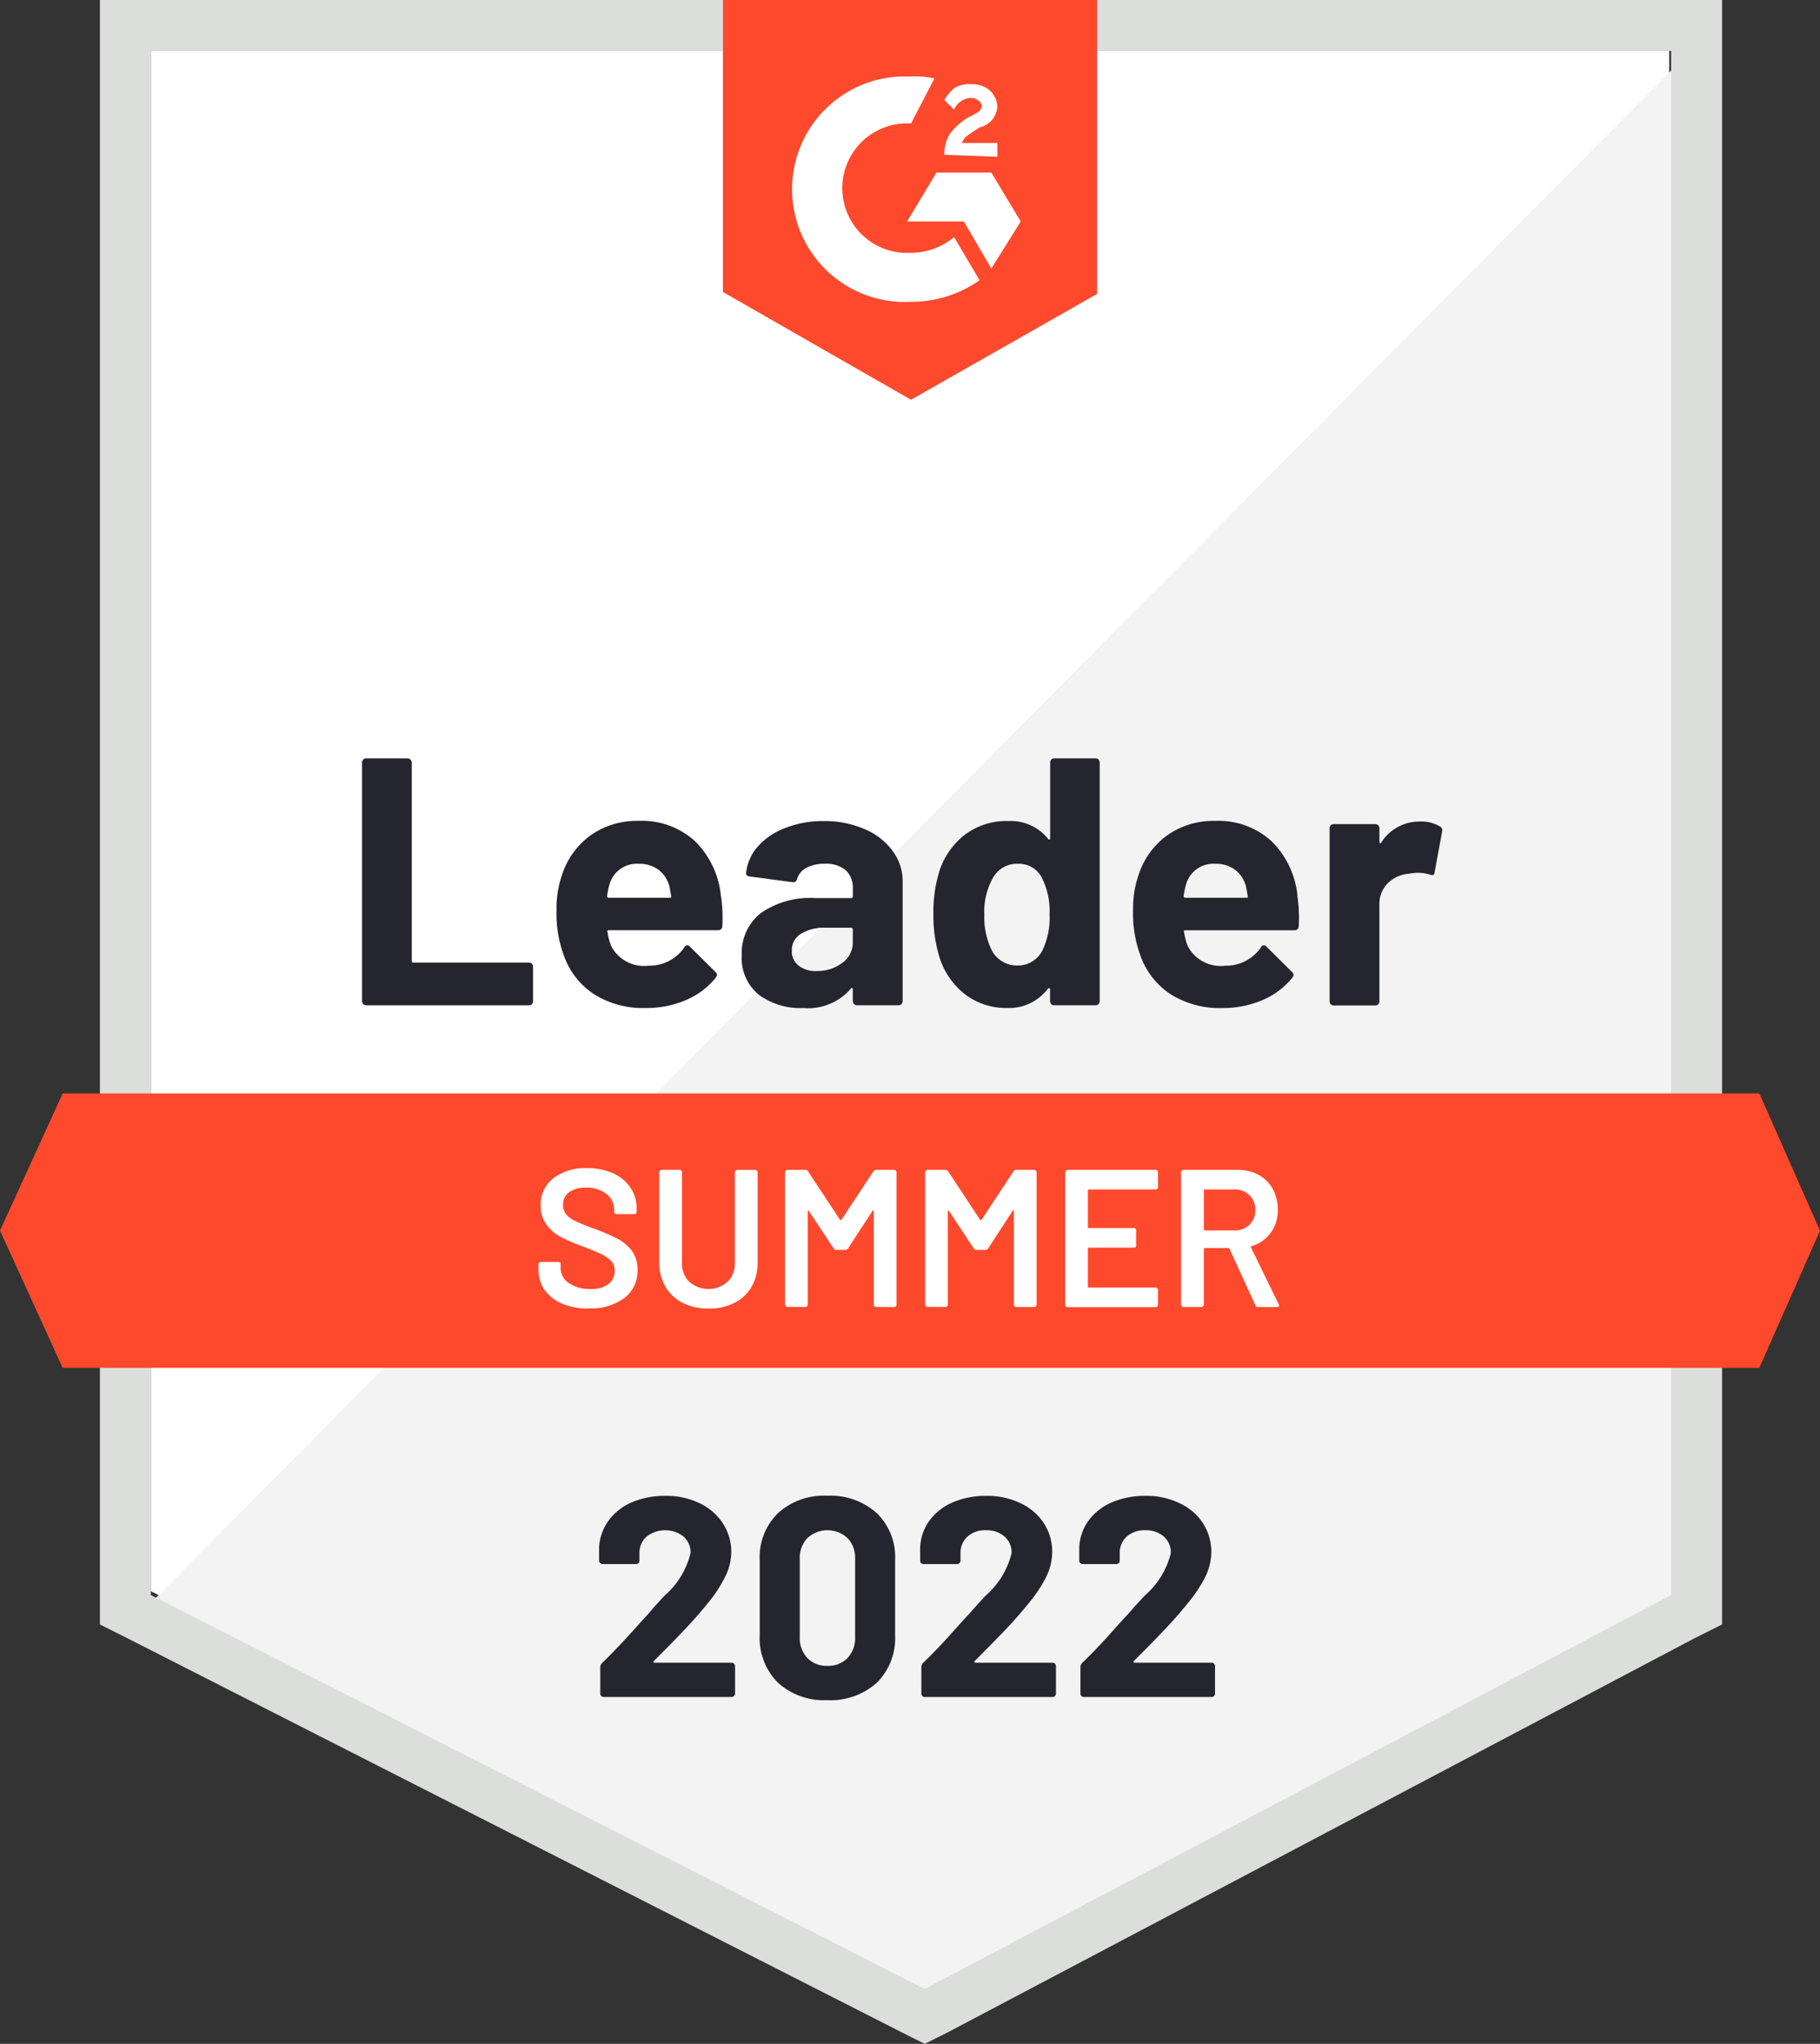 <svg xmlns="http://www.w3.org/2000/svg" width="72" height="80.835" viewBox="0 0 72 80.835">
  <rect x="0" y="0" width="72" height="80.835" fill="#333333" stroke="none"/>
  <g id="G2_Summer_2022_Image" transform="translate(-0.4 -8.7)">
    <path id="Path_366" data-name="Path 366" d="M8.1,72.217,38.714,87.8,68.165,72.217V11.3H8.1Z" transform="translate(-1.732 -0.585)" fill="#fff"/>
    <path id="Path_367" data-name="Path 367" d="M68.6,11.6,7.3,73.37,39.076,89.1,68.6,73.99Z" transform="translate(-1.552 -0.652)" fill="#f2f3f2"/>
    <path id="Path_368" data-name="Path 368" d="M5.5,31.021V72.95l1.085.543L37.2,89.07l.93.465.93-.465L68.587,73.492l1.085-.543V8.7H5.5ZM7.515,71.787V10.715H67.657V71.787L38.129,87.365Z" transform="translate(-1.147)" fill="#dcdedc"/>
    <path id="Path_369" data-name="Path 369" d="M36.439,11.723a3.773,3.773,0,0,1,.93.078l-.93,1.783a2.562,2.562,0,0,0-.31,5.115h.31a2.708,2.708,0,0,0,1.705-.62l1.008,1.705a4.7,4.7,0,0,1-2.713.853,4.461,4.461,0,1,1-.388-8.913h.388Zm3.178,3.8,1.163,1.938-1.163,1.86-1.085-1.86H36.284l1.163-1.938Zm-1.86-.7a1.562,1.562,0,0,1,.233-.853,2.674,2.674,0,0,1,.7-.62l.155-.078c.31-.155.388-.233.388-.388s-.233-.31-.388-.31a.745.745,0,0,0-.7.465l-.388-.388a2.055,2.055,0,0,1,.388-.465,1.152,1.152,0,0,1,.7-.155,1.082,1.082,0,0,1,.7.233.957.957,0,0,1,.31.62.889.889,0,0,1-.7.853l-.233.155c-.233.155-.388.233-.465.465h1.4V14.9l-2.093-.078Zm-1.318,9.688L43.8,20.325V8.7H29V20.248l7.44,4.263ZM70,51.947H2.88L.4,57.372,2.88,62.8H70l2.4-5.425Z" transform="translate(0 0)" fill="#ff492c"/>
    <path id="Path_370" data-name="Path 370" d="M19.043,57.165a.158.158,0,0,1-.116-.047.185.185,0,0,1-.047-.124V47.571a.185.185,0,0,1,.047-.124.158.158,0,0,1,.116-.047h1.635a.158.158,0,0,1,.116.047.171.171,0,0,1,.054.124v7.836a.062.062,0,0,0,.07.07h4.557a.16.16,0,0,1,.171.171v1.349a.16.16,0,0,1-.171.171H19.043Zm14.036-4.325a5.766,5.766,0,0,1,.054,1.186.159.159,0,0,1-.178.171H28.645q-.085,0-.054.07a2.477,2.477,0,0,0,.147.558,1.468,1.468,0,0,0,1.48.775,1.673,1.673,0,0,0,1.411-.721.128.128,0,0,1,.225-.031l1,.992a.192.192,0,0,1,.07.124.293.293,0,0,1-.054.116,3.073,3.073,0,0,1-1.186.884,3.98,3.98,0,0,1-1.589.31,3.63,3.63,0,0,1-2.031-.543,3.023,3.023,0,0,1-1.194-1.519,4.765,4.765,0,0,1-.295-1.829,3.975,3.975,0,0,1,.209-1.349,3.117,3.117,0,0,1,1.124-1.581,3.173,3.173,0,0,1,1.907-.581,3.11,3.11,0,0,1,2.24.806,3.513,3.513,0,0,1,1.023,2.162ZM29.831,51.57a1.121,1.121,0,0,0-1.163.822,3.394,3.394,0,0,0-.093.45.062.062,0,0,0,.07.07h2.41q.085,0,.054-.07-.07-.4-.07-.388a1.218,1.218,0,0,0-.434-.651,1.277,1.277,0,0,0-.775-.233Zm7.309-1.69a3.94,3.94,0,0,1,1.62.318,2.6,2.6,0,0,1,1.108.86,2,2,0,0,1,.4,1.209v4.728a.185.185,0,0,1-.047.124.158.158,0,0,1-.116.047H38.465a.158.158,0,0,1-.116-.047.171.171,0,0,1-.054-.124v-.457a.06.06,0,0,0-.023-.054q-.031-.015-.054.023a2.224,2.224,0,0,1-1.883.767,2.755,2.755,0,0,1-1.759-.527,1.865,1.865,0,0,1-.674-1.566,2,2,0,0,1,.76-1.666,3.414,3.414,0,0,1,2.147-.589h1.418a.062.062,0,0,0,.07-.07v-.31a.944.944,0,0,0-.279-.721,1.2,1.2,0,0,0-.837-.256,1.485,1.485,0,0,0-.713.155.728.728,0,0,0-.372.434q-.039.155-.178.14l-1.69-.225q-.171-.031-.155-.124a1.846,1.846,0,0,1,.465-1.062,2.707,2.707,0,0,1,1.093-.736,4.018,4.018,0,0,1,1.511-.271Zm-.279,5.929a1.63,1.63,0,0,0,1.015-.318.986.986,0,0,0,.419-.822v-.5a.062.062,0,0,0-.07-.07h-1a1.744,1.744,0,0,0-.984.24.749.749,0,0,0-.357.667.709.709,0,0,0,.264.589,1.088,1.088,0,0,0,.713.217ZM46.1,47.571a.185.185,0,0,1,.047-.124.158.158,0,0,1,.116-.047H47.9a.158.158,0,0,1,.116.047.185.185,0,0,1,.047.124v9.424a.185.185,0,0,1-.047.124.158.158,0,0,1-.116.047H46.262a.158.158,0,0,1-.116-.047.185.185,0,0,1-.047-.124v-.457a.042.042,0,0,0-.031-.047.054.054,0,0,0-.054.015,1.914,1.914,0,0,1-1.6.767,2.677,2.677,0,0,1-1.682-.543,3,3,0,0,1-1.015-1.488,5.564,5.564,0,0,1-.233-1.69,5.423,5.423,0,0,1,.248-1.728,3,3,0,0,1,1.015-1.418,2.726,2.726,0,0,1,1.705-.527,1.891,1.891,0,0,1,1.566.7q.023.046.054.031a.056.056,0,0,0,.031-.054V47.571ZM45.8,54.988a2.969,2.969,0,0,0,.279-1.411,2.926,2.926,0,0,0-.31-1.465,1.017,1.017,0,0,0-.93-.543,1.09,1.09,0,0,0-.992.543,2.741,2.741,0,0,0-.349,1.48,2.967,2.967,0,0,0,.295,1.4,1.121,1.121,0,0,0,1.031.6A1.08,1.08,0,0,0,45.8,54.988Zm10.083-2.147a5.767,5.767,0,0,1,.054,1.186.159.159,0,0,1-.178.171H51.454q-.085,0-.054.07a2.477,2.477,0,0,0,.147.558,1.468,1.468,0,0,0,1.48.775,1.673,1.673,0,0,0,1.411-.721.128.128,0,0,1,.225-.031l1,.992a.192.192,0,0,1,.07.124.293.293,0,0,1-.054.116,3.073,3.073,0,0,1-1.186.884,3.98,3.98,0,0,1-1.589.31,3.63,3.63,0,0,1-2.031-.543,3.023,3.023,0,0,1-1.194-1.519,4.765,4.765,0,0,1-.295-1.829,3.975,3.975,0,0,1,.209-1.349,3.117,3.117,0,0,1,1.124-1.581,3.173,3.173,0,0,1,1.907-.581,3.11,3.11,0,0,1,2.24.806A3.513,3.513,0,0,1,55.888,52.841ZM52.64,51.57a1.121,1.121,0,0,0-1.163.822,3.394,3.394,0,0,0-.093.45.062.062,0,0,0,.07.07h2.41q.085,0,.054-.07-.07-.4-.07-.388a1.218,1.218,0,0,0-.434-.651,1.277,1.277,0,0,0-.775-.233ZM60.731,49.9a1.4,1.4,0,0,1,.791.194.172.172,0,0,1,.085.209l-.295,1.6q-.008.163-.194.093a1.546,1.546,0,0,0-.488-.07,2.044,2.044,0,0,0-.3.031,1.364,1.364,0,0,0-.853.364,1.156,1.156,0,0,0-.349.876v3.805a.16.16,0,0,1-.171.171H57.329a.16.16,0,0,1-.171-.171V50.159a.158.158,0,0,1,.047-.116A.185.185,0,0,1,57.329,50h1.628a.185.185,0,0,1,.124.047.158.158,0,0,1,.047.116v.535a.06.06,0,0,0,.023.054.031.031,0,0,0,.046-.016,1.775,1.775,0,0,1,1.535-.837Z" transform="translate(-4.158 -8.706)" fill="#252530"/>
    <path id="Path_371" data-name="Path 371" d="M29.882,73.869a2.647,2.647,0,0,1-1.054-.194,1.615,1.615,0,0,1-.7-.543,1.412,1.412,0,0,1-.24-.822v-.194a.1.1,0,0,1,.031-.07.084.084,0,0,1,.062-.023h.69a.082.082,0,0,1,.093.093v.147a.7.7,0,0,0,.318.589,1.408,1.408,0,0,0,.868.24,1.087,1.087,0,0,0,.713-.2.647.647,0,0,0,.24-.519A.555.555,0,0,0,30.773,72a1.283,1.283,0,0,0-.372-.271q-.248-.124-.736-.31a7.665,7.665,0,0,1-.891-.38,1.611,1.611,0,0,1-.566-.488,1.209,1.209,0,0,1-.233-.76,1.3,1.3,0,0,1,.5-1.077,2.066,2.066,0,0,1,1.325-.4,2.5,2.5,0,0,1,1.031.2,1.63,1.63,0,0,1,.69.566,1.416,1.416,0,0,1,.248.829v.132a.1.1,0,0,1-.031.07.084.084,0,0,1-.062.023h-.7a.084.084,0,0,1-.062-.023.1.1,0,0,1-.031-.07v-.085a.77.77,0,0,0-.295-.612,1.244,1.244,0,0,0-.829-.256,1.063,1.063,0,0,0-.659.178.59.59,0,0,0-.24.5.569.569,0,0,0,.124.38,1.075,1.075,0,0,0,.372.264,7.551,7.551,0,0,0,.767.31,9.123,9.123,0,0,1,.884.38,1.764,1.764,0,0,1,.566.473,1.243,1.243,0,0,1,.233.767,1.339,1.339,0,0,1-.519,1.108,2.181,2.181,0,0,1-1.4.411Zm4.728,0a2.209,2.209,0,0,1-1.015-.225,1.623,1.623,0,0,1-.682-.636,1.849,1.849,0,0,1-.248-.961V68.475a.11.11,0,0,1,.093-.093h.713a.1.1,0,0,1,.07.031.084.084,0,0,1,.023.062v3.588a1.007,1.007,0,0,0,.287.744,1.149,1.149,0,0,0,1.519,0,1.007,1.007,0,0,0,.287-.744V68.475a.11.11,0,0,1,.093-.093h.713a.1.1,0,0,1,.07.031.084.084,0,0,1,.023.062v3.573a1.9,1.9,0,0,1-.24.961,1.623,1.623,0,0,1-.682.636,2.226,2.226,0,0,1-1.023.225Zm6.526-5.425a.121.121,0,0,1,.109-.062h.713a.1.1,0,0,1,.07.031.084.084,0,0,1,.023.062v5.239a.084.084,0,0,1-.023.062.1.1,0,0,1-.07.031h-.713a.1.1,0,0,1-.07-.031.084.084,0,0,1-.023-.062v-3.7a.03.03,0,0,0-.023-.031q-.016-.008-.023.015l-.969,1.488a.121.121,0,0,1-.109.062H39.67a.121.121,0,0,1-.109-.062l-.977-1.48a.022.022,0,0,0-.031-.015.031.031,0,0,0-.015.031v3.689a.084.084,0,0,1-.023.062.1.1,0,0,1-.07.031h-.713a.11.11,0,0,1-.093-.093V68.475a.11.11,0,0,1,.093-.093h.713a.121.121,0,0,1,.109.062l1.263,1.914a.045.045,0,0,0,.031.015.025.025,0,0,0,.023-.015l1.263-1.914Zm5.541,0a.121.121,0,0,1,.109-.062H47.5a.11.11,0,0,1,.093.093v5.239a.11.11,0,0,1-.093.093h-.713a.11.11,0,0,1-.093-.093v-3.7a.031.031,0,0,0-.015-.031.022.022,0,0,0-.031.015l-.969,1.488a.121.121,0,0,1-.109.062h-.357a.121.121,0,0,1-.109-.062l-.977-1.48q-.008-.023-.023-.015a.03.03,0,0,0-.023.031v3.689a.084.084,0,0,1-.023.062.1.1,0,0,1-.07.031h-.713a.11.11,0,0,1-.093-.093V68.475a.11.11,0,0,1,.093-.093h.713a.121.121,0,0,1,.109.062l1.263,1.914a.045.045,0,0,0,.031.015.025.025,0,0,0,.023-.015l1.263-1.914Zm5.72.62a.084.084,0,0,1-.023.062.1.1,0,0,1-.07.031H49.661a.034.034,0,0,0-.039.039v1.449a.034.034,0,0,0,.039.039h1.775a.082.082,0,0,1,.093.093v.589a.082.082,0,0,1-.093.093H49.661a.034.034,0,0,0-.039.039v1.5a.034.034,0,0,0,.039.039H52.3a.1.1,0,0,1,.07.031.084.084,0,0,1,.023.062v.589a.084.084,0,0,1-.023.062.1.1,0,0,1-.07.031H48.816a.11.11,0,0,1-.093-.093V68.475a.11.11,0,0,1,.093-.093H52.3a.1.1,0,0,1,.07.031.084.084,0,0,1,.023.062v.589Zm3.96,4.743a.11.11,0,0,1-.109-.07l-1.023-2.232a.05.05,0,0,0-.047-.031h-.93a.034.034,0,0,0-.039.039v2.2a.11.11,0,0,1-.093.093H53.4a.11.11,0,0,1-.093-.093V68.475a.11.11,0,0,1,.093-.093h2.131a1.755,1.755,0,0,1,.837.194,1.434,1.434,0,0,1,.566.558,1.684,1.684,0,0,1,.2.829,1.468,1.468,0,0,1-.279.907,1.4,1.4,0,0,1-.76.527.025.025,0,0,0-.023.016.033.033,0,0,0,0,.031L57.171,73.7a.119.119,0,0,1,.015.047q0,.062-.085.062Zm-2.108-4.65a.034.034,0,0,0-.039.039v1.542a.034.034,0,0,0,.039.039h1.163a.807.807,0,0,0,.6-.225.757.757,0,0,0,.233-.581.782.782,0,0,0-.233-.589.807.807,0,0,0-.6-.225H54.249Z" transform="translate(-6.185 -13.413)" fill="#fff"/>
    <path id="Path_372" data-name="Path 372" d="M33.142,91.563a.044.044,0,0,0-.015.047.052.052,0,0,0,.047.023h3.046a.127.127,0,0,1,.093.039.117.117,0,0,1,.047.093v1.093a.117.117,0,0,1-.047.093.127.127,0,0,1-.093.039H31.166a.136.136,0,0,1-.1-.039.127.127,0,0,1-.039-.093V91.819a.232.232,0,0,1,.07-.171q.55-.535,1.124-1.17t.721-.791q.31-.372.636-.713A3.238,3.238,0,0,0,34.6,87.293a.844.844,0,0,0-.279-.651,1.194,1.194,0,0,0-1.457,0,.86.86,0,0,0-.287.674V87.6a.132.132,0,0,1-.132.132H31.12a.127.127,0,0,1-.093-.039.117.117,0,0,1-.047-.093v-.527a1.991,1.991,0,0,1,.388-1.077,2.236,2.236,0,0,1,.922-.713,3.287,3.287,0,0,1,1.3-.248,3,3,0,0,1,1.387.3,2.21,2.21,0,0,1,.907.8,2.052,2.052,0,0,1,.326,1.124,2.214,2.214,0,0,1-.24.969,5.186,5.186,0,0,1-.705,1.07q-.349.434-.752.868t-1.2,1.232l-.171.171Zm6.867,1.55a2.691,2.691,0,0,1-1.953-.69,2.484,2.484,0,0,1-.721-1.883V87.572a2.428,2.428,0,0,1,.721-1.852,2.691,2.691,0,0,1,1.953-.69,2.735,2.735,0,0,1,1.961.69,2.428,2.428,0,0,1,.721,1.852V90.54a2.484,2.484,0,0,1-.721,1.883A2.735,2.735,0,0,1,40.009,93.114Zm0-1.356a1.049,1.049,0,0,0,.8-.31,1.137,1.137,0,0,0,.3-.829V87.526a1.126,1.126,0,0,0-.3-.822,1.173,1.173,0,0,0-1.589,0,1.126,1.126,0,0,0-.3.822v3.092a1.137,1.137,0,0,0,.3.829A1.039,1.039,0,0,0,40.009,91.757Zm5.828-.194a.034.034,0,0,0-.008.047q.008.023.047.023h3.046a.132.132,0,0,1,.132.132v1.093a.132.132,0,0,1-.132.132H43.861a.132.132,0,0,1-.132-.132V91.819a.248.248,0,0,1,.062-.171q.558-.535,1.124-1.17t.721-.791q.318-.372.643-.713A3.238,3.238,0,0,0,47.3,87.293a.844.844,0,0,0-.279-.651,1.085,1.085,0,0,0-.736-.248,1.056,1.056,0,0,0-.729.248.871.871,0,0,0-.279.674V87.6a.127.127,0,0,1-.039.093.136.136,0,0,1-.1.039H43.814a.132.132,0,0,1-.132-.132v-.527a1.942,1.942,0,0,1,.38-1.077,2.227,2.227,0,0,1,.93-.713,3.266,3.266,0,0,1,1.294-.248,3,3,0,0,1,1.387.3,2.2,2.2,0,0,1,.915.8,2.088,2.088,0,0,1,.318,1.124,2.273,2.273,0,0,1-.233.969,5.478,5.478,0,0,1-.713,1.07q-.349.434-.752.868t-1.2,1.232l-.171.171Zm6.293,0a.034.034,0,0,0-.008.047q.008.023.047.023h3.046a.132.132,0,0,1,.132.132v1.093a.132.132,0,0,1-.132.132H50.154a.132.132,0,0,1-.132-.132V91.819a.248.248,0,0,1,.062-.171q.558-.535,1.124-1.17t.721-.791q.318-.372.643-.713A3.238,3.238,0,0,0,53.6,87.293a.844.844,0,0,0-.279-.651,1.085,1.085,0,0,0-.736-.248,1.056,1.056,0,0,0-.729.248.871.871,0,0,0-.279.674V87.6a.127.127,0,0,1-.039.093.136.136,0,0,1-.1.039H50.108a.132.132,0,0,1-.132-.132v-.527a1.942,1.942,0,0,1,.38-1.077,2.227,2.227,0,0,1,.93-.713,3.266,3.266,0,0,1,1.294-.248,3,3,0,0,1,1.387.3,2.2,2.2,0,0,1,.915.8,2.088,2.088,0,0,1,.318,1.124,2.273,2.273,0,0,1-.233.969,5.478,5.478,0,0,1-.713,1.07q-.349.434-.752.868t-1.2,1.232l-.171.171Z" transform="translate(-6.88 -17.172)" fill="#252530"/>
  </g>
</svg>
